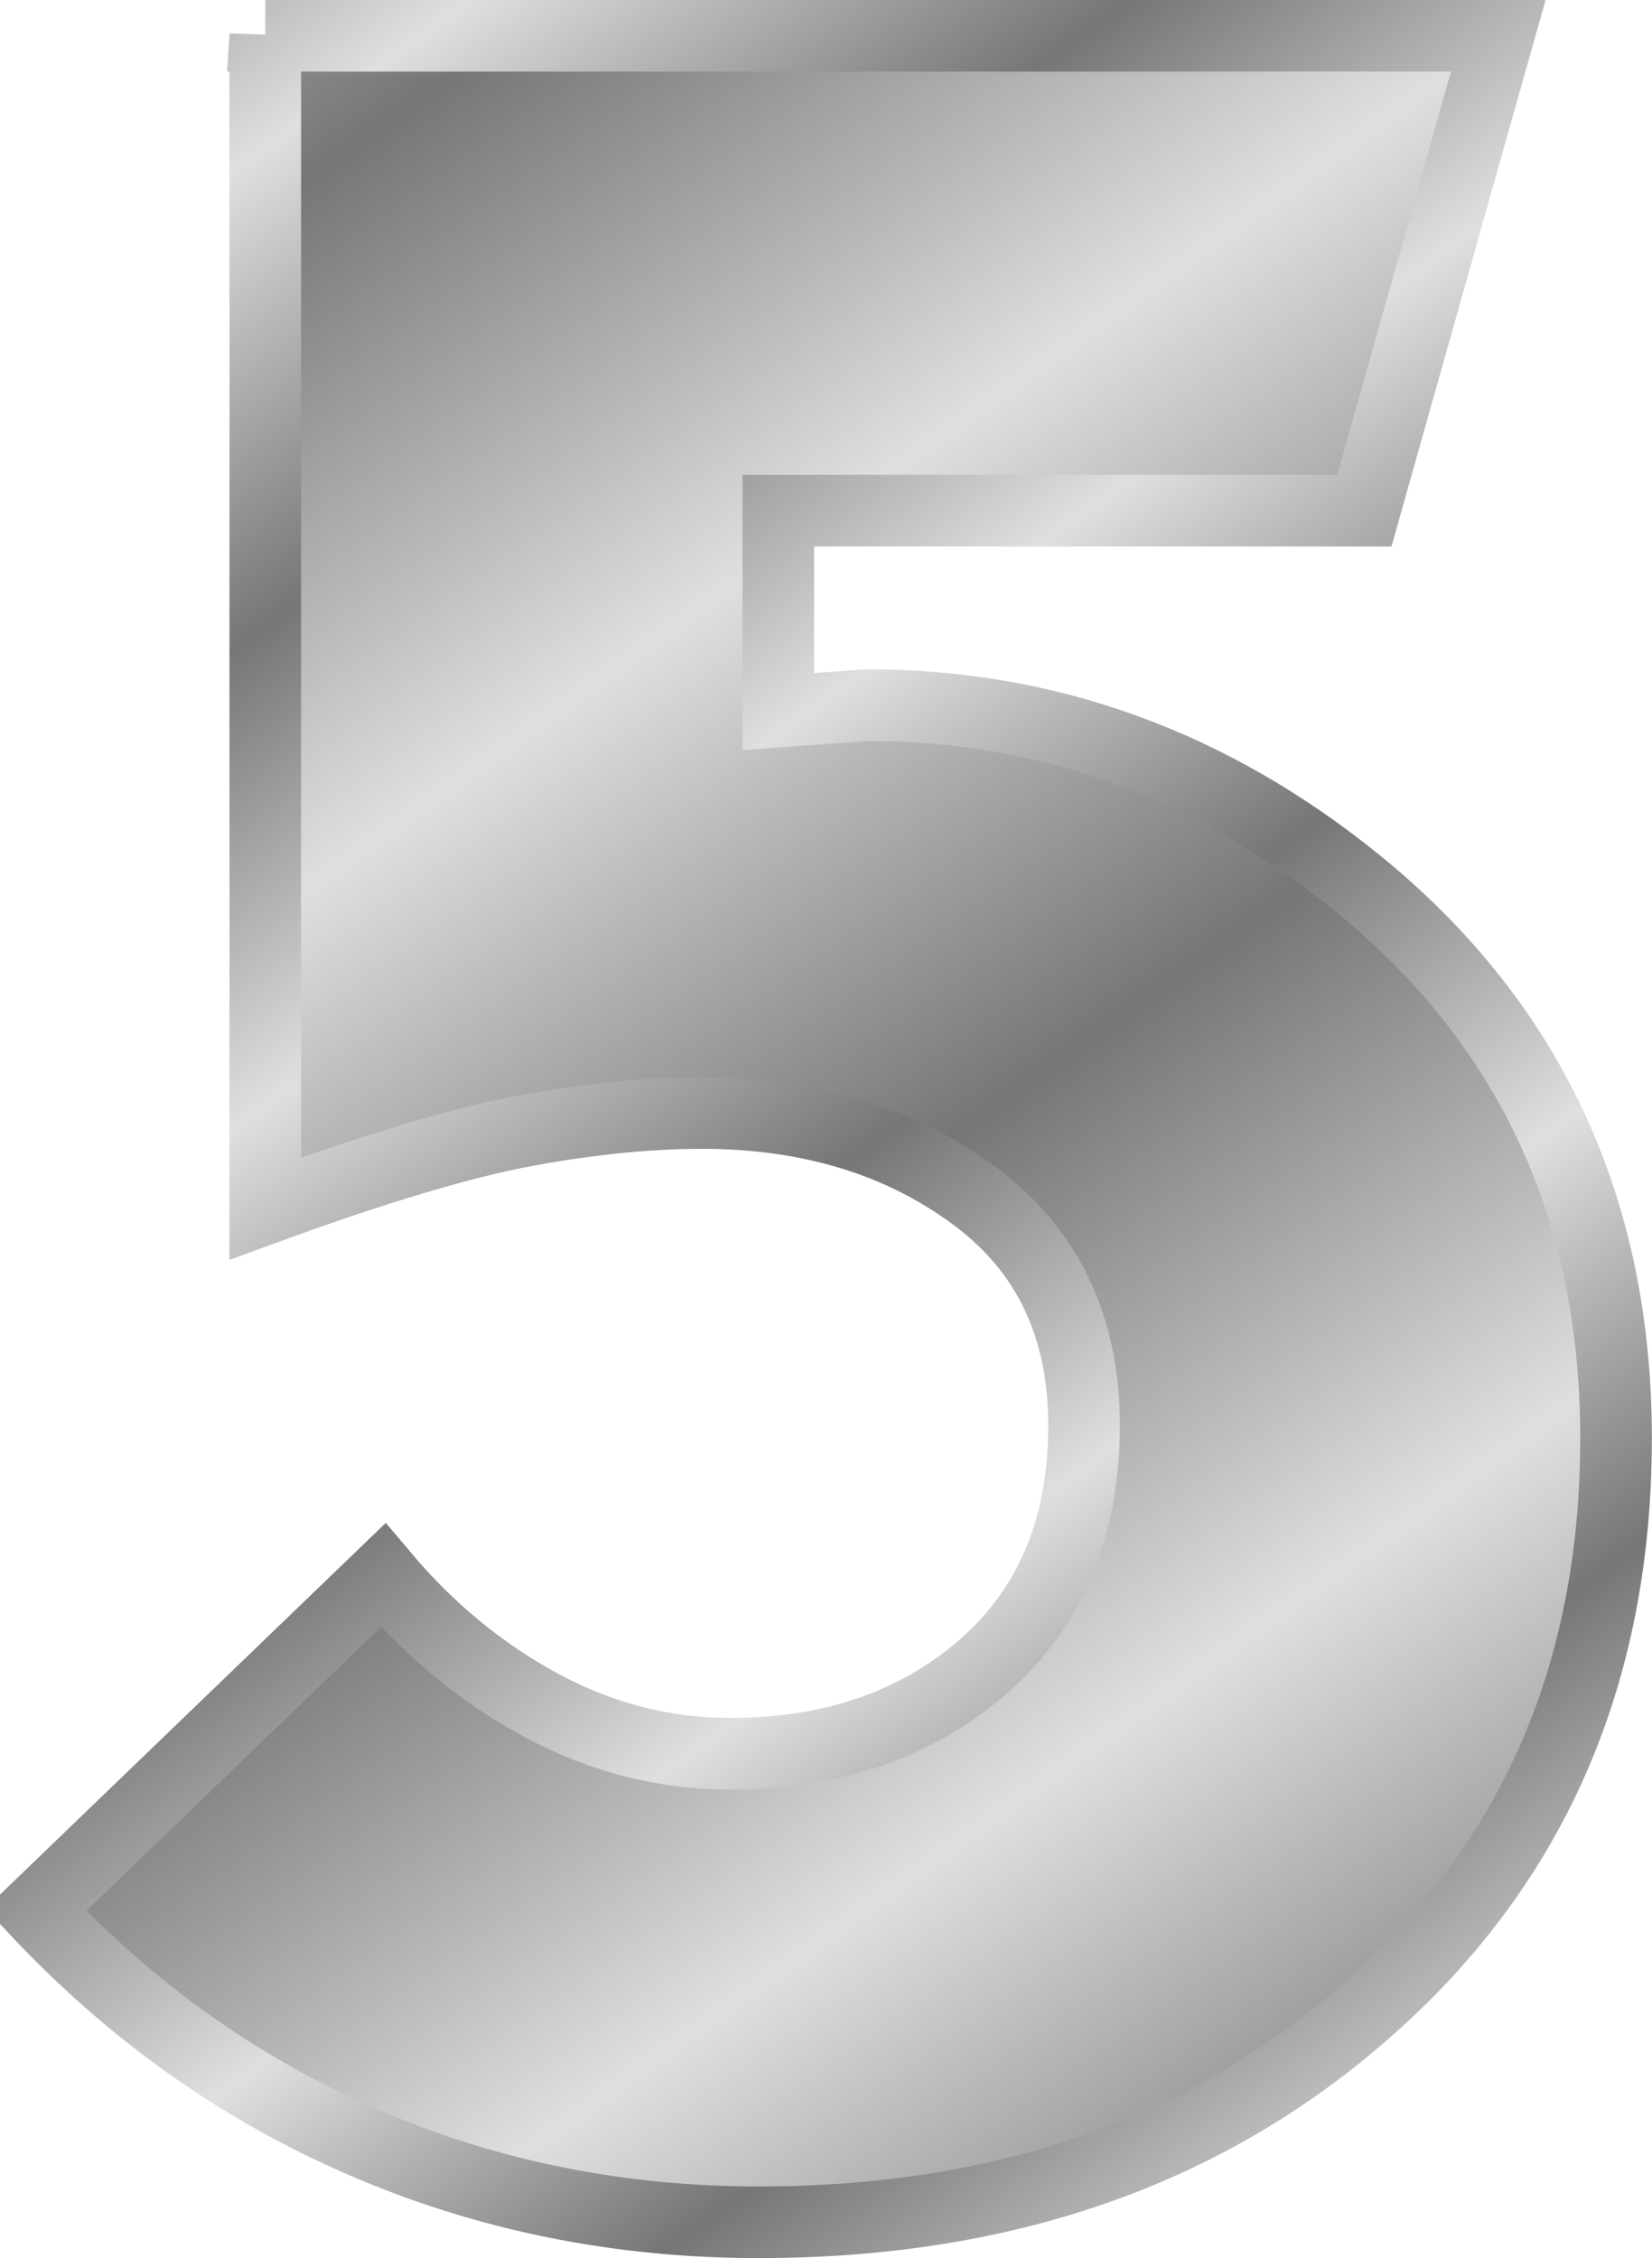 <?xml version="1.0" encoding="UTF-8" standalone="no"?>
<!-- Created with Inkscape (http://www.inkscape.org/) -->
<svg
    xmlns:inkscape="http://www.inkscape.org/namespaces/inkscape"
    xmlns:rdf="http://www.w3.org/1999/02/22-rdf-syntax-ns#"
    xmlns="http://www.w3.org/2000/svg"
    xmlns:sodipodi="http://sodipodi.sourceforge.net/DTD/sodipodi-0.dtd"
    xmlns:cc="http://creativecommons.org/ns#"
    xmlns:xlink="http://www.w3.org/1999/xlink"
    xmlns:dc="http://purl.org/dc/elements/1.1/"
    xmlns:svg="http://www.w3.org/2000/svg"
    xmlns:ns1="http://sozi.baierouge.fr"
    id="svg2"
    sodipodi:docname="5.svg"
    viewBox="0 0 46.144 63.054"
    sodipodi:version="0.32"
    version="1.0"
    inkscape:output_extension="org.inkscape.output.svg.inkscape"
    inkscape:version="0.46dev+devel"
    sodipodi:docbase="/media/2GB STICK/Downloaddateien"
  >
  <defs
      id="defs4"
    >
    <linearGradient
        id="linearGradient2198"
      >
      <stop
          id="stop2218"
          style="stop-color:#767676"
          offset="0"
      />
      <stop
          id="stop2220"
          style="stop-color:#bbbbbb"
          offset=".667"
      />
      <stop
          id="stop2202"
          style="stop-color:#dfdfdf"
          offset="1"
      />
    </linearGradient
    >
    <linearGradient
        id="linearGradient2543"
        y2="67.469"
        xlink:href="#linearGradient2198"
        spreadMethod="reflect"
        gradientUnits="userSpaceOnUse"
        x2="45.681"
        gradientTransform="translate(278.65 -416.46)"
        y1="54.347"
        x1="36.311"
        inkscape:collect="always"
    />
    <linearGradient
        id="linearGradient2545"
        y2="74.704"
        xlink:href="#linearGradient2198"
        spreadMethod="reflect"
        gradientUnits="userSpaceOnUse"
        x2="68.138"
        gradientTransform="translate(265.84 -442.08)"
        y1="65.935"
        x1="61.794"
        inkscape:collect="always"
    />
  </defs
  >
  <sodipodi:namedview
      id="base"
      bordercolor="#666666"
      inkscape:pageshadow="2"
      inkscape:window-y="27"
      pagecolor="#ffffff"
      inkscape:window-height="683"
      inkscape:zoom="0.57599395"
      inkscape:window-x="0"
      borderopacity="1.0"
      inkscape:current-layer="layer1"
      inkscape:cx="287.40419"
      inkscape:cy="-473.75882"
      showguides="true"
      inkscape:guide-bbox="true"
      inkscape:window-width="1024"
      inkscape:pageopacity="0.0"
      inkscape:document-units="px"
  />
  <g
      id="layer1"
      inkscape:label="Ebene 1"
      inkscape:groupmode="layer"
      transform="translate(-497.73 67.853)"
    >
    <path
        id="path2579"
        style="stroke-width:2;color:#000000;stroke:url(#linearGradient2545);fill:url(#linearGradient2543)"
        d="m505.14-66.853h34.44l-3.74 13.26h-16.37v5.609l2.49-0.18c5.04 0 9.61 1.662 13.7 4.984 4.81 3.917 7.21 9.079 7.21 15.487 0 6.646-2.37 12.015-7.12 16.109-4.45 3.857-10.05 5.785-16.82 5.785-3.91 0-7.59-0.742-11.03-2.226-3.45-1.484-6.5-3.65-9.17-6.499l9.7-9.343c1.3 1.543 2.79 2.759 4.45 3.649s3.41 1.335 5.25 1.335c2.85 0 5.21-0.816 7.08-2.448 1.86-1.633 2.8-3.872 2.8-6.719 0-2.79-1.04-4.941-3.12-6.454-2.07-1.513-4.59-2.269-7.56-2.27-1.48 0.001-3.12 0.164-4.9 0.491-1.77 0.327-4.21 1.053-7.29 2.179v-32.75z"
    />
  </g
  >
</svg
>
